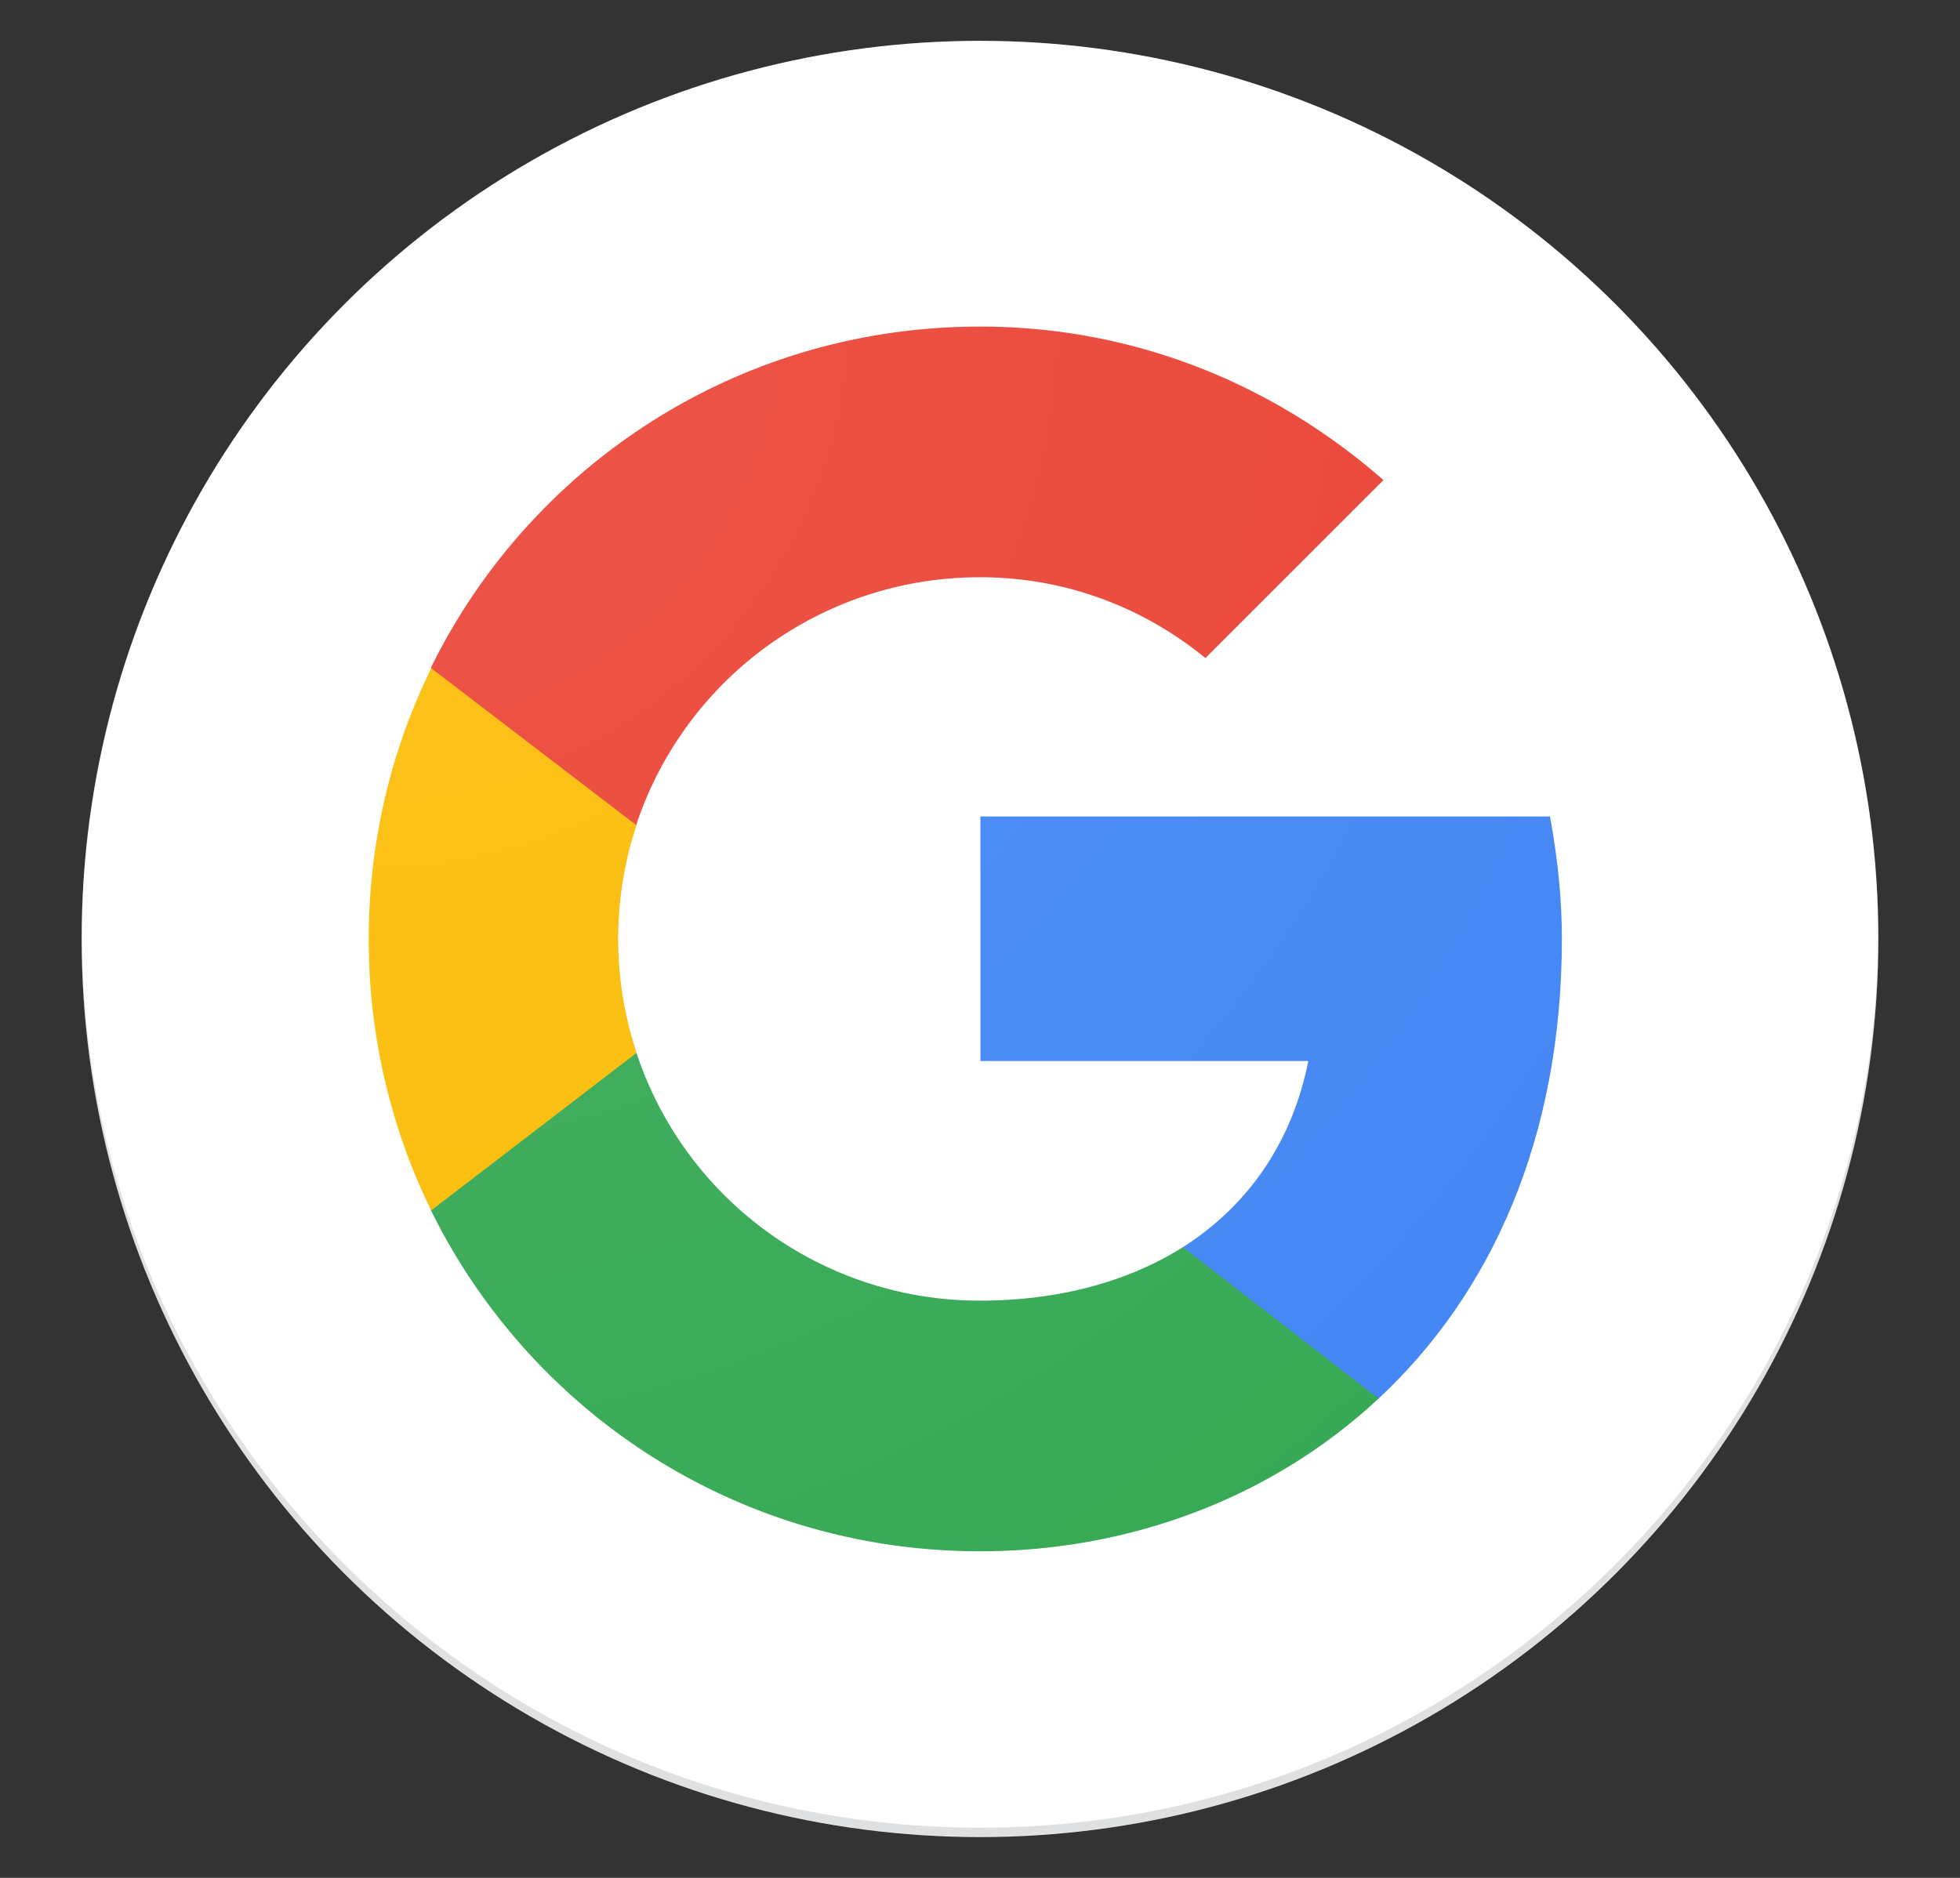 <svg xmlns="http://www.w3.org/2000/svg" width="48" height="46" viewBox="0 0 48 46"><rect x="0" y="0" width="48" height="46" fill="#333333" stroke="none"/><path fill="none" d="M0-1h48v48H0z"/><circle fill="#FFF" cx="24" cy="23" r="22"/><path fill="#FFF" fill-opacity=".2" d="M24 1.23c12.11 0 21.94 9.79 22 21.89v-.11c0-12.15-9.85-22-22-22C11.85 1 2 10.85 2 23v.11c.06-12.09 9.89-21.88 22-21.88z"/><path fill="#263238" fill-opacity=".15" d="M24 44.77c12.11 0 21.94-9.79 22-21.89v.11c0 12.15-9.85 22-22 22C11.85 45 2 35.15 2 23v-.11c.06 12.09 9.89 21.88 22 21.88z"/><path fill="#4285F4" d="M33.76 34.26c2.75-2.56 4.49-6.37 4.49-11.26 0-.89-.08-1.84-.29-3H24.01v5.99h8.03c-.4 2.02-1.5 3.56-3.07 4.56v.75l3.91 2.97h.88z"/><path fill="#34A853" d="M15.58 25.77A8.845 8.845 0 0 0 24 31.86c1.92 0 3.62-.46 4.97-1.31l4.79 3.71C31.14 36.7 27.65 38 24 38c-5.93 0-11.01-3.4-13.45-8.36l.17-1.01 4.06-2.85h.8z"/><path fill="#FBBC05" d="M15.59 20.21a8.864 8.864 0 0 0 0 5.58l-5.03 3.86c-.98-2-1.53-4.25-1.53-6.64 0-2.39.55-4.64 1.53-6.64l1-.22 3.81 2.98.22 1.08z"/><path fill="#EA4335" d="M24 14.14c2.11 0 4.02.75 5.52 1.98l4.36-4.36C31.22 9.43 27.81 8 24 8c-5.93 0-11.01 3.4-13.45 8.36l5.03 3.85A8.86 8.86 0 0 1 24 14.14z"/><radialGradient id="a" cx="298.159" cy="-106.681" r="47.683" gradientTransform="translate(-264.667 105.437) scale(.917)" gradientUnits="userSpaceOnUse"><stop offset="0" stop-color="#fff"/><stop offset="1" stop-color="#fff" stop-opacity="0"/></radialGradient><circle fill="url(#a)" fill-opacity=".1" cx="24" cy="23" r="22"/></svg>
